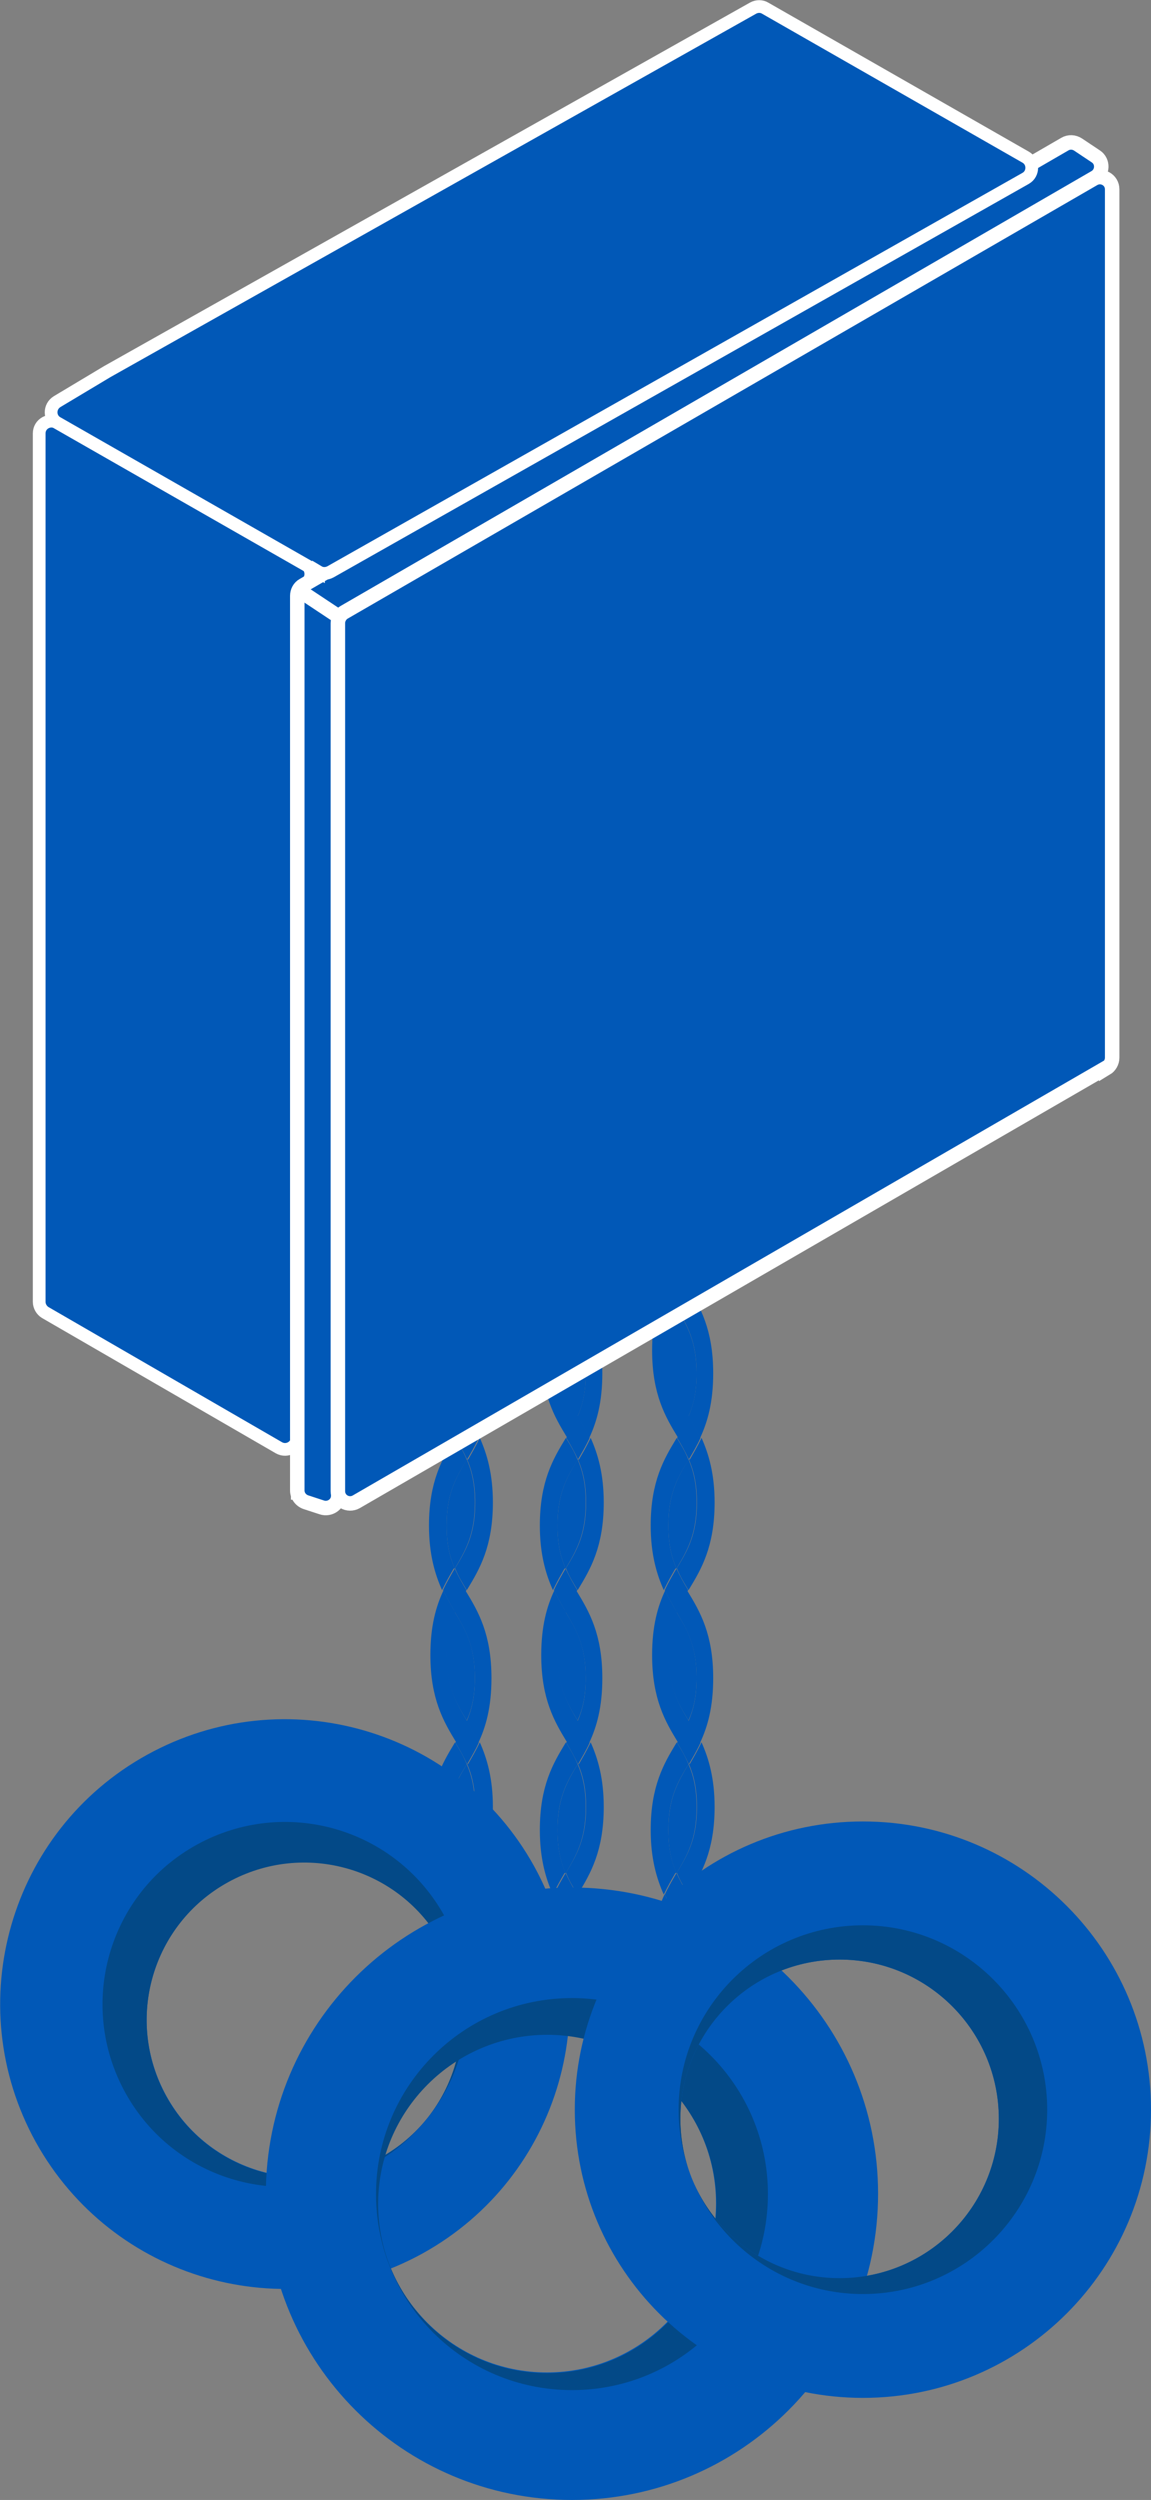 <?xml version="1.0" encoding="UTF-8"?><svg id="Layer_2" xmlns="http://www.w3.org/2000/svg" viewBox="0 0 32.6 70.78"><rect x="0" y="0" width="32.6" height="70.78" fill="#808080" stroke="none"/><defs><style>.cls-1{fill:#034987;}.cls-2,.cls-3{fill-rule:evenodd;}.cls-2,.cls-3,.cls-4,.cls-5,.cls-6{fill:#0158b7;}.cls-2,.cls-3,.cls-4,.cls-6{stroke:#fff;stroke-miterlimit:2.12;}.cls-2,.cls-4{stroke-width:.41px;}.cls-3,.cls-6{stroke-width:.36px;}</style></defs><g id="Layer_1-2"><g><g><path class="cls-5" d="M13.22,40.1h0c.14-.31,.23-.68,.23-1.21,0-.9-.26-1.35-.57-1.86h0c-.14,.31-.23,.68-.23,1.21,0,.9,.26,1.35,.57,1.86Z"/><path class="cls-5" d="M13.22,48.71h0c.14-.31,.23-.68,.23-1.21,0-.9-.26-1.35-.57-1.86h0c-.14,.31-.23,.68-.23,1.21,0,.9,.26,1.35,.57,1.86Z"/><path class="cls-5" d="M12.65,51.82c0,.53,.09,.9,.23,1.22h0c.31-.52,.57-.97,.57-1.87,0-.53-.09-.9-.23-1.22h0c-.31,.52-.57,.97-.57,1.87Z"/><path class="cls-5" d="M12.65,43.19c0,.53,.09,.9,.23,1.22h0c.31-.52,.57-.97,.57-1.87,0-.53-.09-.9-.23-1.22h0c-.31,.52-.57,.97-.57,1.87Z"/><path class="cls-5" d="M12.65,34.57c0,.53,.09,.9,.23,1.22h0c.31-.52,.57-.97,.57-1.87,0-.53-.09-.9-.23-1.22h0c-.31,.52-.57,.97-.57,1.87Z"/><path class="cls-5" d="M12.54,53.64c-.21,.45-.37,1-.37,1.83,0,.23,.11,.41,.24,.41s.24-.18,.24-.41c0-.53,.09-.9,.23-1.22-.11-.19-.23-.39-.33-.61h0Z"/><path class="cls-5" d="M13.94,33.92c0-.82-.17-1.38-.37-1.83-.11,.23-.22,.42-.33,.61,.14,.32,.23,.69,.23,1.22,0,.9-.26,1.35-.57,1.86h0c.09,.23,.21,.42,.33,.62,0,0,.01-.02,.02-.03,.34-.56,.72-1.2,.72-2.45h-.03Z"/><path class="cls-5" d="M13.23,31.48h0c-.31-.52-.57-.97-.57-1.87,0-.23-.11-.41-.24-.41s-.24,.18-.24,.41c0,1.25,.38,1.89,.72,2.45,0,0,.01,.02,.02,.03,.12-.2,.23-.39,.33-.61h-.02Z"/><path class="cls-5" d="M13.23,41.32c.14,.32,.23,.69,.23,1.22,0,.9-.26,1.35-.57,1.86h0c.09,.23,.21,.42,.33,.62,0,0,.01-.02,.02-.03,.34-.56,.72-1.2,.72-2.45,0-.82-.17-1.38-.37-1.83-.11,.23-.22,.42-.33,.61h-.03Z"/><path class="cls-5" d="M13.23,48.73h0c-.31-.52-.57-.97-.57-1.87,0-.53,.09-.9,.23-1.22-.11-.19-.23-.39-.33-.61-.21,.45-.37,1-.37,1.83,0,1.25,.38,1.89,.72,2.45,0,0,.01,.02,.02,.03,.12-.2,.23-.39,.33-.61h-.03Z"/><path class="cls-5" d="M13.23,40.1h0c-.31-.52-.57-.97-.57-1.87,0-.53,.09-.9,.23-1.22-.11-.19-.23-.39-.33-.61-.21,.45-.37,1-.37,1.83,0,1.25,.38,1.89,.72,2.45,0,0,.01,.02,.02,.03,.12-.2,.23-.39,.33-.61h-.03Z"/><path class="cls-5" d="M13.23,49.94c.14,.32,.23,.69,.23,1.22,0,.9-.26,1.35-.57,1.86h0c.09,.23,.21,.42,.33,.62,0,0,.01-.02,.02-.03,.34-.56,.72-1.2,.72-2.45,0-.82-.17-1.38-.37-1.83-.11,.23-.22,.42-.33,.61h-.03Z"/><path class="cls-5" d="M12.88,35.8c-.14-.32-.23-.69-.23-1.22,0-.9,.26-1.35,.57-1.86h0c-.09-.23-.21-.42-.33-.62,0,0-.01,.02-.02,.03-.34,.56-.72,1.2-.72,2.45,0,.82,.17,1.38,.37,1.83,.11-.23,.22-.42,.33-.61h.03Z"/><path class="cls-5" d="M12.88,44.41c-.14-.32-.23-.69-.23-1.22,0-.9,.26-1.35,.57-1.86h0c-.09-.23-.21-.42-.33-.62,0,0-.01,.02-.02,.03-.34,.56-.72,1.2-.72,2.45,0,.82,.17,1.38,.37,1.83,.11-.23,.22-.42,.33-.61h.03Z"/><path class="cls-5" d="M13.56,32.1c.21-.45,.37-1,.37-1.83,0-.23-.11-.41-.24-.41s-.24,.18-.24,.41c0,.53-.09,.9-.23,1.22,.11,.19,.23,.39,.33,.61h0Z"/><path class="cls-5" d="M12.88,54.26h0c.31,.52,.57,.97,.57,1.87,0,.23,.11,.41,.24,.41s.24-.18,.24-.41c0-1.25-.38-1.89-.72-2.45,0,0-.01-.02-.02-.03-.12,.2-.23,.39-.33,.61h.02Z"/><path class="cls-5" d="M12.88,37.01h0c.31,.52,.57,.97,.57,1.87,0,.53-.09,.9-.23,1.22,.11,.19,.23,.39,.33,.61,.21-.45,.37-1,.37-1.83,0-1.25-.38-1.89-.72-2.45,0,0-.01-.02-.02-.03-.12,.2-.23,.39-.33,.61h.03Z"/><path class="cls-5" d="M12.88,45.64h0c.31,.52,.57,.97,.57,1.87,0,.53-.09,.9-.23,1.22,.11,.19,.23,.39,.33,.61,.21-.45,.37-1,.37-1.83,0-1.25-.38-1.89-.72-2.45,0,0-.01-.02-.02-.03-.12,.2-.23,.39-.33,.61h.03Z"/><path class="cls-5" d="M12.88,53.03c-.14-.32-.23-.69-.23-1.22,0-.9,.26-1.35,.57-1.86h0c-.09-.23-.21-.42-.33-.62,0,0-.01,.02-.02,.03-.34,.56-.72,1.2-.72,2.45,0,.82,.17,1.38,.37,1.83,.11-.23,.22-.42,.33-.61h.03Z"/><path class="cls-5" d="M12.88,53.03c-.11,.19-.23,.39-.33,.61,.11,.23,.22,.42,.33,.61,.09-.22,.21-.41,.33-.61-.12-.2-.23-.39-.33-.61Z"/><path class="cls-5" d="M12.88,35.8c-.11,.19-.23,.39-.33,.61,.11,.23,.22,.42,.33,.61,.09-.22,.21-.41,.33-.61-.12-.2-.23-.39-.33-.61Z"/><path class="cls-5" d="M13.23,40.1c-.09,.22-.21,.41-.33,.61,.12,.2,.23,.39,.33,.61,.11-.19,.23-.39,.33-.61-.11-.23-.22-.42-.33-.61Z"/><path class="cls-5" d="M13.23,32.71c.11-.19,.23-.39,.33-.61-.11-.23-.22-.42-.33-.61-.09,.22-.21,.41-.33,.61,.12,.2,.23,.39,.33,.61Z"/><path class="cls-5" d="M13.23,48.73c-.09,.22-.21,.41-.33,.61,.12,.2,.23,.39,.33,.61,.11-.19,.23-.39,.33-.61-.11-.23-.22-.42-.33-.61Z"/><path class="cls-5" d="M12.88,44.41c-.11,.19-.23,.39-.33,.61,.11,.23,.22,.42,.33,.61,.09-.22,.21-.41,.33-.61-.12-.2-.23-.39-.33-.61Z"/></g><g><path class="cls-5" d="M16.36,40.1h0c.14-.31,.23-.68,.23-1.21,0-.9-.26-1.35-.57-1.86h0c-.14,.31-.23,.68-.23,1.21,0,.9,.26,1.35,.57,1.86Z"/><path class="cls-5" d="M16.36,48.71h0c.14-.31,.23-.68,.23-1.21,0-.9-.26-1.35-.57-1.86h0c-.14,.31-.23,.68-.23,1.21,0,.9,.26,1.35,.57,1.86Z"/><path class="cls-5" d="M15.79,51.82c0,.53,.09,.9,.23,1.22h0c.31-.52,.57-.97,.57-1.87,0-.53-.09-.9-.23-1.22h0c-.31,.52-.57,.97-.57,1.87Z"/><path class="cls-5" d="M15.79,43.19c0,.53,.09,.9,.23,1.22h0c.31-.52,.57-.97,.57-1.87,0-.53-.09-.9-.23-1.22h0c-.31,.52-.57,.97-.57,1.87Z"/><path class="cls-5" d="M15.79,34.57c0,.53,.09,.9,.23,1.22h0c.31-.52,.57-.97,.57-1.87,0-.53-.09-.9-.23-1.22h0c-.31,.52-.57,.97-.57,1.87Z"/><path class="cls-5" d="M15.68,53.64c-.21,.45-.37,1-.37,1.83,0,.23,.11,.41,.24,.41s.24-.18,.24-.41c0-.53,.09-.9,.23-1.22-.11-.19-.23-.39-.33-.61h-.01Z"/><path class="cls-5" d="M17.08,33.92c0-.82-.17-1.38-.37-1.83-.11,.23-.22,.42-.33,.61,.14,.32,.23,.69,.23,1.22,0,.9-.26,1.35-.57,1.86h0c.09,.23,.21,.42,.33,.62,0,0,.01-.02,.02-.03,.34-.56,.72-1.2,.72-2.45h-.03Z"/><path class="cls-5" d="M16.37,31.48h0c-.31-.52-.57-.97-.57-1.87,0-.23-.11-.41-.24-.41s-.24,.18-.24,.41c0,1.25,.38,1.89,.72,2.45,0,0,.01,.02,.02,.03,.12-.2,.23-.39,.33-.61h-.02Z"/><path class="cls-5" d="M16.37,41.32c.14,.32,.23,.69,.23,1.22,0,.9-.26,1.35-.57,1.86h0c.09,.23,.21,.42,.33,.62,0,0,.01-.02,.02-.03,.34-.56,.72-1.2,.72-2.45,0-.82-.17-1.38-.37-1.83-.11,.23-.22,.42-.33,.61h-.03Z"/><path class="cls-5" d="M16.37,48.73h0c-.31-.52-.57-.97-.57-1.87,0-.53,.09-.9,.23-1.22-.11-.19-.23-.39-.33-.61-.21,.45-.37,1-.37,1.83,0,1.25,.38,1.89,.72,2.45,0,0,.01,.02,.02,.03,.12-.2,.23-.39,.33-.61h-.03Z"/><path class="cls-5" d="M16.37,40.1h0c-.31-.52-.57-.97-.57-1.87,0-.53,.09-.9,.23-1.22-.11-.19-.23-.39-.33-.61-.21,.45-.37,1-.37,1.83,0,1.25,.38,1.89,.72,2.45,0,0,.01,.02,.02,.03,.12-.2,.23-.39,.33-.61h-.03Z"/><path class="cls-5" d="M16.37,49.94c.14,.32,.23,.69,.23,1.22,0,.9-.26,1.35-.57,1.86h0c.09,.23,.21,.42,.33,.62,0,0,.01-.02,.02-.03,.34-.56,.72-1.2,.72-2.45,0-.82-.17-1.38-.37-1.83-.11,.23-.22,.42-.33,.61h-.03Z"/><path class="cls-5" d="M16.02,35.8c-.14-.32-.23-.69-.23-1.22,0-.9,.26-1.35,.57-1.86h0c-.09-.23-.21-.42-.33-.62,0,0-.01,.02-.02,.03-.34,.56-.72,1.2-.72,2.45,0,.82,.17,1.38,.37,1.83,.11-.23,.22-.42,.33-.61h.03Z"/><path class="cls-5" d="M16.02,44.41c-.14-.32-.23-.69-.23-1.22,0-.9,.26-1.35,.57-1.86h0c-.09-.23-.21-.42-.33-.62,0,0-.01,.02-.02,.03-.34,.56-.72,1.2-.72,2.45,0,.82,.17,1.38,.37,1.83,.11-.23,.22-.42,.33-.61h.03Z"/><path class="cls-5" d="M16.7,32.1c.21-.45,.37-1,.37-1.83,0-.23-.11-.41-.24-.41s-.24,.18-.24,.41c0,.53-.09,.9-.23,1.22,.11,.19,.23,.39,.33,.61h0Z"/><path class="cls-5" d="M16.02,54.26h0c.31,.52,.57,.97,.57,1.87,0,.23,.11,.41,.24,.41s.24-.18,.24-.41c0-1.25-.38-1.89-.72-2.45,0,0-.01-.02-.02-.03-.12,.2-.23,.39-.33,.61h.02Z"/><path class="cls-5" d="M16.02,37.01h0c.31,.52,.57,.97,.57,1.87,0,.53-.09,.9-.23,1.22,.11,.19,.23,.39,.33,.61,.21-.45,.37-1,.37-1.83,0-1.25-.38-1.89-.72-2.45,0,0-.01-.02-.02-.03-.12,.2-.23,.39-.33,.61h.03Z"/><path class="cls-5" d="M16.02,45.64h0c.31,.52,.57,.97,.57,1.87,0,.53-.09,.9-.23,1.22,.11,.19,.23,.39,.33,.61,.21-.45,.37-1,.37-1.83,0-1.25-.38-1.89-.72-2.45,0,0-.01-.02-.02-.03-.12,.2-.23,.39-.33,.61h.03Z"/><path class="cls-5" d="M16.02,53.03c-.14-.32-.23-.69-.23-1.22,0-.9,.26-1.35,.57-1.86h0c-.09-.23-.21-.42-.33-.62,0,0-.01,.02-.02,.03-.34,.56-.72,1.2-.72,2.45,0,.82,.17,1.38,.37,1.83,.11-.23,.22-.42,.33-.61h.03Z"/><path class="cls-5" d="M16.02,53.03c-.11,.19-.23,.39-.33,.61,.11,.23,.22,.42,.33,.61,.09-.22,.21-.41,.33-.61-.12-.2-.23-.39-.33-.61Z"/><path class="cls-5" d="M16.02,35.8c-.11,.19-.23,.39-.33,.61,.11,.23,.22,.42,.33,.61,.09-.22,.21-.41,.33-.61-.12-.2-.23-.39-.33-.61Z"/><path class="cls-5" d="M16.37,40.1c-.09,.22-.21,.41-.33,.61,.12,.2,.23,.39,.33,.61,.11-.19,.23-.39,.33-.61-.11-.23-.22-.42-.33-.61Z"/><path class="cls-5" d="M16.37,32.71c.11-.19,.23-.39,.33-.61-.11-.23-.22-.42-.33-.61-.09,.22-.21,.41-.33,.61,.12,.2,.23,.39,.33,.61Z"/><path class="cls-5" d="M16.37,48.73c-.09,.22-.21,.41-.33,.61,.12,.2,.23,.39,.33,.61,.11-.19,.23-.39,.33-.61-.11-.23-.22-.42-.33-.61Z"/><path class="cls-5" d="M16.02,44.41c-.11,.19-.23,.39-.33,.61,.11,.23,.22,.42,.33,.61,.09-.22,.21-.41,.33-.61-.12-.2-.23-.39-.33-.61Z"/></g><g><path class="cls-5" d="M19.5,40.1h0c.14-.31,.23-.68,.23-1.21,0-.9-.26-1.35-.57-1.86h0c-.14,.31-.23,.68-.23,1.21,0,.9,.26,1.35,.57,1.86Z"/><path class="cls-5" d="M19.5,48.71h0c.14-.31,.23-.68,.23-1.21,0-.9-.26-1.35-.57-1.86h0c-.14,.31-.23,.68-.23,1.21,0,.9,.26,1.35,.57,1.86Z"/><path class="cls-5" d="M18.93,51.82c0,.53,.09,.9,.23,1.22h0c.31-.52,.57-.97,.57-1.87,0-.53-.09-.9-.23-1.22h0c-.31,.52-.57,.97-.57,1.87Z"/><path class="cls-5" d="M18.93,43.19c0,.53,.09,.9,.23,1.22h0c.31-.52,.57-.97,.57-1.87,0-.53-.09-.9-.23-1.22h0c-.31,.52-.57,.97-.57,1.87Z"/><path class="cls-5" d="M18.93,34.57c0,.53,.09,.9,.23,1.22h0c.31-.52,.57-.97,.57-1.87,0-.53-.09-.9-.23-1.22h0c-.31,.52-.57,.97-.57,1.87Z"/><path class="cls-5" d="M18.82,53.64c-.21,.45-.37,1-.37,1.83,0,.23,.11,.41,.24,.41s.24-.18,.24-.41c0-.53,.09-.9,.23-1.22-.11-.19-.23-.39-.33-.61h0Z"/><path class="cls-5" d="M20.22,33.92c0-.82-.17-1.38-.37-1.83-.11,.23-.22,.42-.33,.61,.14,.32,.23,.69,.23,1.22,0,.9-.26,1.35-.57,1.86h0c.09,.23,.21,.42,.33,.62,0,0,.01-.02,.02-.03,.34-.56,.72-1.2,.72-2.45h-.03Z"/><path class="cls-5" d="M19.51,31.48h0c-.31-.52-.57-.97-.57-1.87,0-.23-.11-.41-.24-.41s-.24,.18-.24,.41c0,1.25,.38,1.89,.72,2.45,0,0,.01,.02,.02,.03,.12-.2,.23-.39,.33-.61h-.02Z"/><path class="cls-5" d="M19.51,41.32c.14,.32,.23,.69,.23,1.22,0,.9-.26,1.35-.57,1.86h0c.09,.23,.21,.42,.33,.62,0,0,.01-.02,.02-.03,.34-.56,.72-1.2,.72-2.45,0-.82-.17-1.38-.37-1.83-.11,.23-.22,.42-.33,.61h-.03Z"/><path class="cls-5" d="M19.51,48.73h0c-.31-.52-.57-.97-.57-1.87,0-.53,.09-.9,.23-1.22-.11-.19-.23-.39-.33-.61-.21,.45-.37,1-.37,1.83,0,1.25,.38,1.89,.72,2.45,0,0,.01,.02,.02,.03,.12-.2,.23-.39,.33-.61h-.03Z"/><path class="cls-5" d="M19.51,40.1h0c-.31-.52-.57-.97-.57-1.87,0-.53,.09-.9,.23-1.22-.11-.19-.23-.39-.33-.61-.21,.45-.37,1-.37,1.83,0,1.25,.38,1.89,.72,2.45,0,0,.01,.02,.02,.03,.12-.2,.23-.39,.33-.61h-.03Z"/><path class="cls-5" d="M19.51,49.94c.14,.32,.23,.69,.23,1.22,0,.9-.26,1.35-.57,1.86h0c.09,.23,.21,.42,.33,.62,0,0,.01-.02,.02-.03,.34-.56,.72-1.2,.72-2.45,0-.82-.17-1.38-.37-1.83-.11,.23-.22,.42-.33,.61h-.03Z"/><path class="cls-5" d="M19.16,35.8c-.14-.32-.23-.69-.23-1.22,0-.9,.26-1.35,.57-1.86h0c-.09-.23-.21-.42-.33-.62,0,0-.01,.02-.02,.03-.34,.56-.72,1.2-.72,2.45,0,.82,.17,1.38,.37,1.83,.11-.23,.22-.42,.33-.61h.03Z"/><path class="cls-5" d="M19.16,44.41c-.14-.32-.23-.69-.23-1.22,0-.9,.26-1.35,.57-1.86h0c-.09-.23-.21-.42-.33-.62,0,0-.01,.02-.02,.03-.34,.56-.72,1.2-.72,2.45,0,.82,.17,1.38,.37,1.83,.11-.23,.22-.42,.33-.61h.03Z"/><path class="cls-5" d="M19.85,32.1c.21-.45,.37-1,.37-1.83,0-.23-.11-.41-.24-.41s-.24,.18-.24,.41c0,.53-.09,.9-.23,1.22,.11,.19,.23,.39,.33,.61h0Z"/><path class="cls-5" d="M19.16,54.26h0c.31,.52,.57,.97,.57,1.87,0,.23,.11,.41,.24,.41s.24-.18,.24-.41c0-1.25-.38-1.89-.72-2.45,0,0-.01-.02-.02-.03-.12,.2-.23,.39-.33,.61h.02Z"/><path class="cls-5" d="M19.16,37.01h0c.31,.52,.57,.97,.57,1.87,0,.53-.09,.9-.23,1.22,.11,.19,.23,.39,.33,.61,.21-.45,.37-1,.37-1.83,0-1.25-.38-1.89-.72-2.45,0,0-.01-.02-.02-.03-.12,.2-.23,.39-.33,.61h.03Z"/><path class="cls-5" d="M19.16,45.64h0c.31,.52,.57,.97,.57,1.87,0,.53-.09,.9-.23,1.22,.11,.19,.23,.39,.33,.61,.21-.45,.37-1,.37-1.83,0-1.25-.38-1.89-.72-2.45,0,0-.01-.02-.02-.03-.12,.2-.23,.39-.33,.61h.03Z"/><path class="cls-5" d="M19.16,53.03c-.14-.32-.23-.69-.23-1.22,0-.9,.26-1.35,.57-1.86h0c-.09-.23-.21-.42-.33-.62,0,0-.01,.02-.02,.03-.34,.56-.72,1.2-.72,2.45,0,.82,.17,1.38,.37,1.83,.11-.23,.22-.42,.33-.61h.03Z"/><path class="cls-5" d="M19.16,53.03c-.11,.19-.23,.39-.33,.61,.11,.23,.22,.42,.33,.61,.09-.22,.21-.41,.33-.61-.12-.2-.23-.39-.33-.61Z"/><path class="cls-5" d="M19.16,35.8c-.11,.19-.23,.39-.33,.61,.11,.23,.22,.42,.33,.61,.09-.22,.21-.41,.33-.61-.12-.2-.23-.39-.33-.61Z"/><path class="cls-5" d="M19.51,40.1c-.09,.22-.21,.41-.33,.61,.12,.2,.23,.39,.33,.61,.11-.19,.23-.39,.33-.61-.11-.23-.22-.42-.33-.61Z"/><path class="cls-5" d="M19.51,32.71c.11-.19,.23-.39,.33-.61-.11-.23-.22-.42-.33-.61-.09,.22-.21,.41-.33,.61,.12,.2,.23,.39,.33,.61Z"/><path class="cls-5" d="M19.51,48.73c-.09,.22-.21,.41-.33,.61,.12,.2,.23,.39,.33,.61,.11-.19,.23-.39,.33-.61-.11-.23-.22-.42-.33-.61Z"/><path class="cls-5" d="M19.16,44.41c-.11,.19-.23,.39-.33,.61,.11,.23,.22,.42,.33,.61,.09-.22,.21-.41,.33-.61-.12-.2-.23-.39-.33-.61Z"/></g><g><g><path class="cls-5" d="M1.01,60.64c2.16,3.9,7.06,5.31,10.96,3.16,3.9-2.16,5.31-7.06,3.16-10.96-2.16-3.9-7.06-5.31-10.96-3.16s-5.31,7.06-3.16,10.96Zm9.76,.45c-2.16,1.19-4.87,.41-6.06-1.75s-.41-4.87,1.75-6.06c2.16-1.19,4.87-.41,6.06,1.75s.41,4.87-1.75,6.06Z"/><path class="cls-1" d="M3.55,59.25c1.38,2.5,4.52,3.4,7.02,2.02s3.4-4.52,2.02-7.02c-1.38-2.5-4.52-3.4-7.02-2.02-2.5,1.38-3.4,4.52-2.02,7.02Zm8.97-4.21c1.19,2.16,.41,4.87-1.75,6.06s-4.87,.41-6.06-1.75-.41-4.87,1.75-6.06c2.16-1.19,4.87-.41,6.06,1.75Z"/></g><g><path class="cls-5" d="M16.2,53.44c-4.79,0-8.67,3.88-8.67,8.67s3.88,8.67,8.67,8.67,8.67-3.88,8.67-8.67-3.88-8.67-8.67-8.67Zm-5.5,8.94c0-2.65,2.15-4.79,4.79-4.79s4.79,2.15,4.79,4.79-2.15,4.79-4.79,4.79-4.79-2.15-4.79-4.79Z"/><path class="cls-1" d="M16.2,56.57c-3.06,0-5.55,2.48-5.55,5.55s2.48,5.55,5.55,5.55,5.55-2.48,5.55-5.55-2.48-5.55-5.55-5.55Zm-.7,10.62c-2.65,0-4.79-2.15-4.79-4.79s2.15-4.79,4.79-4.79,4.79,2.15,4.79,4.79-2.15,4.79-4.79,4.79Z"/></g><g><path class="cls-5" d="M24.44,51.57c-4.51,0-8.16,3.65-8.16,8.16s3.65,8.16,8.16,8.16,8.16-3.65,8.16-8.16-3.65-8.16-8.16-8.16Zm-5.17,8.42c0-2.49,2.02-4.51,4.51-4.51s4.51,2.02,4.51,4.51-2.02,4.51-4.51,4.51-4.51-2.02-4.51-4.51Z"/><path class="cls-1" d="M24.44,54.51c-2.88,0-5.22,2.34-5.22,5.22s2.34,5.22,5.22,5.22,5.22-2.34,5.22-5.22-2.34-5.22-5.22-5.22Zm-.66,9.99c-2.49,0-4.51-2.02-4.51-4.51s2.02-4.51,4.51-4.51,4.51,2.02,4.51,4.51-2.02,4.51-4.51,4.51Z"/></g></g><g id="Layer_1-3"><g id="_682347344"><line class="cls-6" x1="8.42" y1="42.46" x2="8.42" y2="16.68"/><path class="cls-3" d="M8.63,15.97L1.63,11.97c-.23-.13-.52,.03-.52,.3v24.59c0,.12,.07,.24,.17,.3l6.62,3.83c.23,.13,.52-.03,.52-.3V16.87c0-.13,.07-.25,.19-.31h0c.25-.12,.26-.47,.02-.61h0Z"/><path class="cls-2" d="M9.58,42.35V17.64c0-.12,.07-.24,.17-.3L31.02,5.02c.22-.13,.23-.45,.02-.59l-.51-.34c-.11-.07-.25-.08-.37-.01L8.59,16.57c-.11,.06-.17,.18-.17,.3v25.33c0,.15,.1,.28,.24,.33l.46,.15c.22,.07,.46-.09,.46-.33Z"/><path class="cls-2" d="M31.33,30.23l-21.24,12.29c-.23,.13-.52-.03-.52-.3V17.64c0-.12,.07-.24,.17-.3L30.98,5.06c.23-.13,.52,.03,.52,.3V29.95c0,.12-.07,.24-.17,.3h0Z"/><line class="cls-4" x1="9.58" y1="17.45" x2="8.42" y2="16.68"/><path class="cls-3" d="M9.02,16.2L1.62,11.97c-.23-.13-.23-.46,0-.6l1.42-.85L21.33,.23c.11-.06,.24-.06,.34,0l7.38,4.22c.23,.13,.23,.47,0,.6L9.36,16.19c-.11,.06-.24,.06-.34,0h0Z"/></g></g></g></g></svg>
